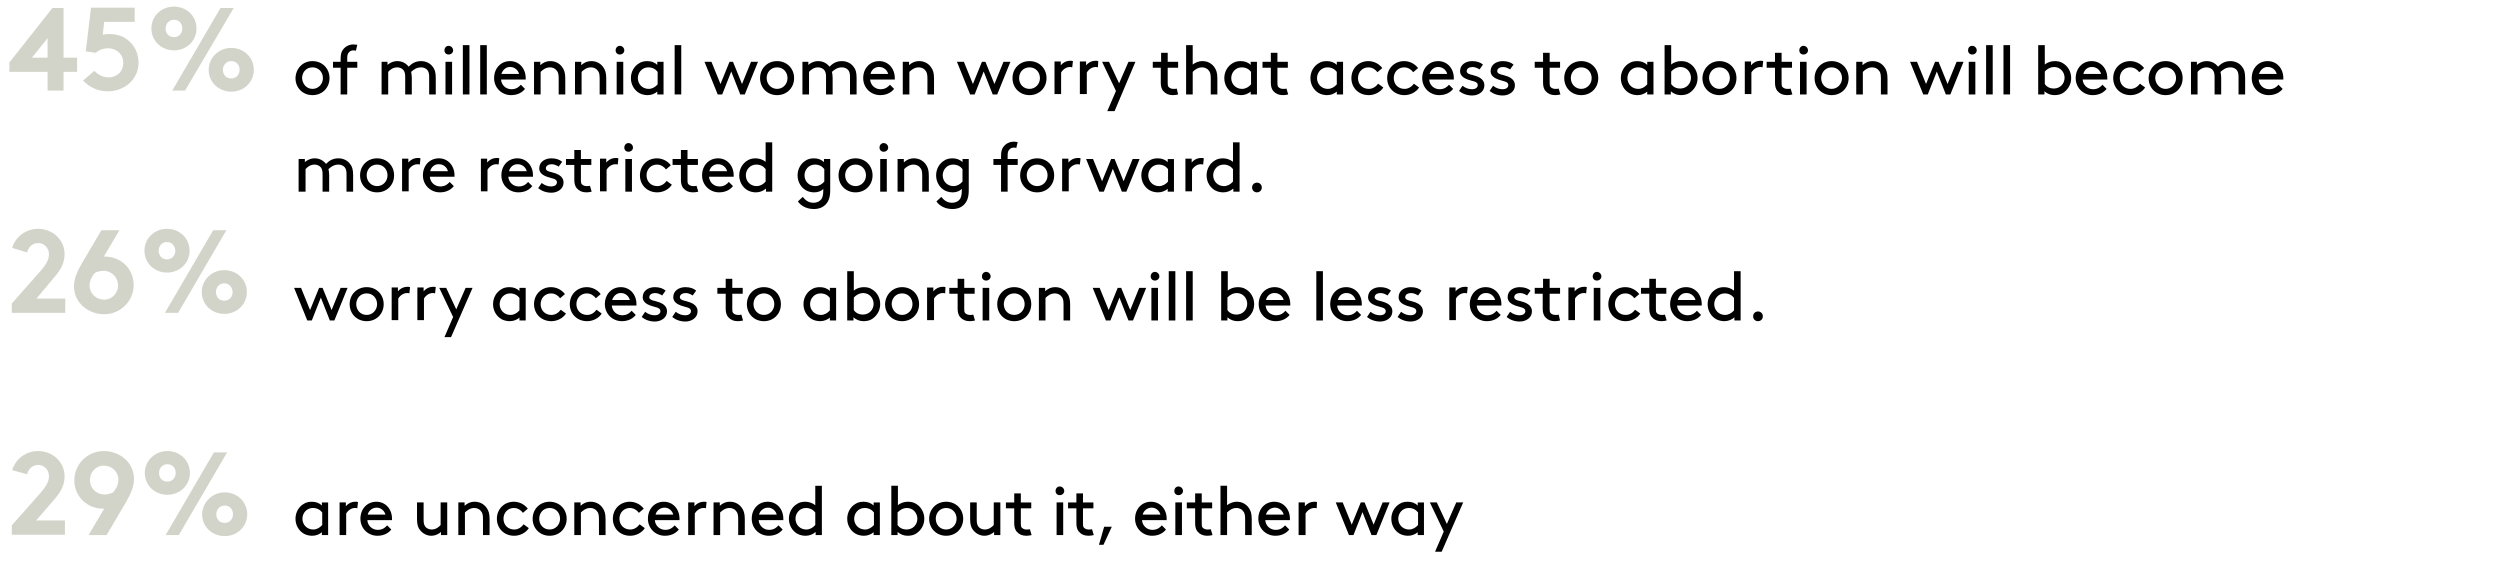 <?xml version="1.0" encoding="utf-8"?>
<!-- Generator: Adobe Illustrator 22.0.1, SVG Export Plug-In . SVG Version: 6.00 Build 0)  -->
<svg version="1.1" id="Layer_1" xmlns="http://www.w3.org/2000/svg" xmlns:xlink="http://www.w3.org/1999/xlink" x="0px" y="0px"
	 viewBox="0 0 720 169" style="enable-background:new 0 0 720 169;" xml:space="preserve">
<style type="text/css">
	.st0{fill:#D3D4C9;}
</style>
<g>
	<path d="M90,17.6c2.8,0,4.9,2.1,4.9,4.9c0,2.8-2.1,4.9-4.9,4.9s-4.9-2.1-4.9-4.9C85.2,19.7,87.2,17.6,90,17.6z M90,25.6
		c1.7,0,3-1.4,3-3.1c0-1.7-1.2-3.1-3-3.1s-3,1.4-3,3.1C87.1,24.2,88.3,25.6,90,25.6z"/>
	<path d="M102.5,14.6c-0.1,0-0.4-0.1-0.7-0.1c-0.5,0-1.1,0.2-1.4,0.7c-0.3,0.3-0.4,0.8-0.4,1.7v0.9h2.9v1.7H100v7.7h-1.9v-7.7h-2.2
		v-1.7h2.2V17c0-1.3,0.2-2,0.6-2.6c0.7-1,1.8-1.6,3.1-1.6c0.4,0,0.9,0.1,1.1,0.1L102.5,14.6z"/>
	<path d="M111.6,17.8v0.9c0.4-0.4,1.5-1.1,2.8-1.1c1.4,0,2.5,0.6,3.3,1.6c0.9-0.9,1.9-1.6,3.6-1.6c1.3,0,2.6,0.6,3.3,1.6
		c0.6,0.7,0.9,1.6,0.9,3.2v4.8h-1.9v-5.1c0-1-0.2-1.5-0.5-1.9c-0.4-0.5-1.1-0.8-1.8-0.8c-1.4,0-2.2,0.7-2.9,1.3
		c0.1,0.5,0.2,1,0.2,1.7v4.8h-1.9v-5.1c0-1-0.2-1.5-0.5-1.9c-0.4-0.5-1.1-0.8-1.8-0.8c-1.2,0-2.1,0.7-2.6,1.3v6.5h-1.9v-9.4H111.6z"
		/>
	<path d="M129.2,13.2c0.7,0,1.3,0.6,1.3,1.3s-0.6,1.2-1.3,1.2s-1.2-0.5-1.2-1.2S128.5,13.2,129.2,13.2z M128.3,17.8h1.9v9.4h-1.9
		V17.8z"/>
	<path d="M133.3,13h1.9v14.2h-1.9V13z"/>
	<path d="M138.3,13h1.9v14.2h-1.9V13z"/>
	<path d="M144.3,22.9c0.1,1.6,1.4,2.8,3,2.8c1.4,0,2.2-0.7,2.7-1.3l1.2,1.2c-0.7,0.9-2,1.8-4,1.8c-2.7,0-4.9-2.1-4.9-4.9
		c0-2.8,1.9-4.9,4.6-4.9c2.6,0,4.5,2.1,4.5,4.9c0,0.1,0,0.2,0,0.4H144.3z M144.4,21.3h5.1c-0.3-1.2-1.4-2-2.5-2
		C145.9,19.2,144.8,20,144.4,21.3z"/>
	<path d="M155.7,18.7c0.5-0.5,1.5-1.1,2.8-1.1c1.4,0,2.6,0.6,3.4,1.7c0.6,0.8,0.9,1.7,0.9,3.3v4.6h-1.9v-4.7c0-1.2-0.2-1.8-0.6-2.2
		c-0.4-0.6-1.2-0.9-1.9-0.9c-1.2,0-2.1,0.7-2.7,1.3v6.5h-1.9v-9.4h1.8V18.7z"/>
	<path d="M167.5,18.7c0.5-0.5,1.5-1.1,2.8-1.1c1.4,0,2.6,0.6,3.4,1.7c0.6,0.8,0.9,1.7,0.9,3.3v4.6h-1.9v-4.7c0-1.2-0.2-1.8-0.6-2.2
		c-0.4-0.6-1.2-0.9-1.9-0.9c-1.2,0-2.1,0.7-2.7,1.3v6.5h-1.9v-9.4h1.8V18.7z"/>
	<path d="M178.5,13.2c0.7,0,1.3,0.6,1.3,1.3s-0.6,1.2-1.3,1.2s-1.2-0.5-1.2-1.2S177.8,13.2,178.5,13.2z M177.6,17.8h1.9v9.4h-1.9
		V17.8z"/>
	<path d="M189.4,26.3c-0.8,0.7-1.8,1.1-2.9,1.1c-0.8,0-1.7-0.2-2.4-0.6c-1.4-0.8-2.4-2.4-2.4-4.3s1-3.5,2.4-4.3
		c0.6-0.4,1.4-0.6,2.3-0.6c1.1,0,2.1,0.3,2.9,1.1v-0.9h1.8v9.4h-1.8V26.3z M189.4,20.7c-0.6-0.8-1.5-1.3-2.7-1.3c-1.8,0-3,1.5-3,3.1
		c0,1.7,1.3,3.1,3.1,3.1c1,0,1.9-0.5,2.6-1.3V20.7z"/>
	<path d="M194.3,13h1.9v14.2h-1.9V13z"/>
	<path d="M211.1,17.8l2.6,6.4l2.6-6.4h2l-3.8,9.4h-1.3l-2.6-6.6l-2.6,6.6h-1.3l-3.8-9.4h2l2.6,6.4l2.6-6.4H211.1z"/>
	<path d="M223.8,17.6c2.8,0,4.9,2.1,4.9,4.9c0,2.8-2.1,4.9-4.9,4.9s-4.9-2.1-4.9-4.9C218.9,19.7,221,17.6,223.8,17.6z M223.8,25.6
		c1.7,0,3-1.4,3-3.1c0-1.7-1.2-3.1-3-3.1s-3,1.4-3,3.1C220.8,24.2,222.1,25.6,223.8,25.6z"/>
	<path d="M232.8,17.8v0.9c0.4-0.4,1.5-1.1,2.8-1.1c1.4,0,2.5,0.6,3.3,1.6c0.9-0.9,1.9-1.6,3.6-1.6c1.3,0,2.6,0.6,3.3,1.6
		c0.6,0.7,0.9,1.6,0.9,3.2v4.8h-1.9v-5.1c0-1-0.2-1.5-0.5-1.9c-0.4-0.5-1.1-0.8-1.8-0.8c-1.4,0-2.2,0.7-2.9,1.3
		c0.1,0.5,0.2,1,0.2,1.7v4.8h-1.9v-5.1c0-1-0.2-1.5-0.5-1.9c-0.4-0.5-1.1-0.8-1.8-0.8c-1.2,0-2.1,0.7-2.6,1.3v6.5h-1.9v-9.4H232.8z"
		/>
	<path d="M250.6,22.9c0.1,1.6,1.4,2.8,3,2.8c1.4,0,2.2-0.7,2.7-1.3l1.2,1.2c-0.7,0.9-2,1.8-4,1.8c-2.7,0-4.9-2.1-4.9-4.9
		c0-2.8,1.9-4.9,4.6-4.9c2.6,0,4.5,2.1,4.5,4.9c0,0.1,0,0.2,0,0.4H250.6z M250.7,21.3h5.1c-0.3-1.2-1.4-2-2.5-2
		C252.1,19.2,251,20,250.7,21.3z"/>
	<path d="M261.9,18.7c0.5-0.5,1.5-1.1,2.8-1.1c1.4,0,2.6,0.6,3.4,1.7c0.6,0.8,0.9,1.7,0.9,3.3v4.6h-1.9v-4.7c0-1.2-0.2-1.8-0.6-2.2
		c-0.4-0.6-1.2-0.9-1.9-0.9c-1.2,0-2.1,0.7-2.7,1.3v6.5h-1.9v-9.4h1.8V18.7z"/>
	<path d="M283.8,17.8l2.6,6.4l2.6-6.4h2l-3.8,9.4h-1.3l-2.6-6.6l-2.6,6.6h-1.3l-3.8-9.4h2l2.6,6.4l2.6-6.4H283.8z"/>
	<path d="M296.5,17.6c2.8,0,4.9,2.1,4.9,4.9c0,2.8-2.1,4.9-4.9,4.9s-4.9-2.1-4.9-4.9C291.6,19.7,293.7,17.6,296.5,17.6z M296.5,25.6
		c1.7,0,3-1.4,3-3.1c0-1.7-1.2-3.1-3-3.1s-3,1.4-3,3.1C293.5,24.2,294.7,25.6,296.5,25.6z"/>
	<path d="M308.8,19.4c-0.2-0.1-0.4-0.1-0.7-0.1c-1,0-2,0.7-2.5,1.6v6.2h-1.9v-9.4h1.8v1.1c0.5-0.6,1.4-1.3,2.8-1.3
		c0.2,0,0.5,0,0.7,0.1L308.8,19.4z"/>
	<path d="M316.2,19.4c-0.2-0.1-0.4-0.1-0.7-0.1c-1,0-2,0.7-2.5,1.6v6.2H311v-9.4h1.8v1.1c0.5-0.6,1.4-1.3,2.8-1.3
		c0.2,0,0.5,0,0.7,0.1L316.2,19.4z"/>
	<path d="M318.9,32l2.5-5.8l-4-8.4h2l2.9,6.2l2.7-6.2h2L321,32H318.9z"/>
	<path d="M339.3,27.2c-0.4,0.1-0.9,0.2-1.5,0.2c-1.2,0-2.1-0.4-2.7-1.1c-0.6-0.6-0.8-1.5-0.8-2.5v-4.3H332v-1.7h2.4v-2.6h1.9v2.6h3
		v1.7h-3v4.4c0,0.5,0,0.9,0.3,1.2c0.3,0.3,0.8,0.5,1.3,0.5c0.3,0,0.8,0,1-0.1L339.3,27.2z"/>
	<path d="M343.5,18.6c0.5-0.4,1.5-1,2.8-1c1.4,0,2.6,0.6,3.4,1.7c0.6,0.8,0.9,1.7,0.9,3.3v4.6h-1.9v-4.7c0-1.2-0.2-1.8-0.6-2.2
		c-0.4-0.6-1.2-0.9-1.9-0.9c-1.2,0-2.1,0.7-2.7,1.3v6.5h-1.9V13h1.9V18.6z"/>
	<path d="M360.3,26.3c-0.8,0.7-1.8,1.1-2.9,1.1c-0.8,0-1.7-0.2-2.4-0.6c-1.4-0.8-2.4-2.4-2.4-4.3s1-3.5,2.4-4.3
		c0.6-0.4,1.4-0.6,2.3-0.6c1.1,0,2.1,0.3,2.9,1.1v-0.9h1.8v9.4h-1.8V26.3z M360.3,20.7c-0.6-0.8-1.5-1.3-2.7-1.3c-1.8,0-3,1.5-3,3.1
		c0,1.7,1.3,3.1,3.1,3.1c1,0,1.9-0.5,2.6-1.3V20.7z"/>
	<path d="M371,27.2c-0.4,0.1-0.9,0.2-1.5,0.2c-1.2,0-2.1-0.4-2.7-1.1c-0.6-0.6-0.8-1.5-0.8-2.5v-4.3h-2.4v-1.7h2.4v-2.6h1.9v2.6h3
		v1.7h-3v4.4c0,0.5,0,0.9,0.3,1.2c0.3,0.3,0.8,0.5,1.3,0.5c0.3,0,0.8,0,1-0.1L371,27.2z"/>
	<path d="M385.1,26.3c-0.8,0.7-1.8,1.1-2.9,1.1c-0.8,0-1.7-0.2-2.4-0.6c-1.4-0.8-2.4-2.4-2.4-4.3s1-3.5,2.4-4.3
		c0.6-0.4,1.4-0.6,2.3-0.6c1.1,0,2.1,0.3,2.9,1.1v-0.9h1.8v9.4h-1.8V26.3z M385,20.7c-0.6-0.8-1.5-1.3-2.7-1.3c-1.8,0-3,1.5-3,3.1
		c0,1.7,1.3,3.1,3.1,3.1c1,0,1.9-0.5,2.6-1.3V20.7z"/>
	<path d="M398.4,25.2c-0.8,1.3-2.5,2.2-4.2,2.2c-2.9,0-5-2.1-5-4.9c0-2.8,2.1-4.9,4.9-4.9c1.6,0,3.1,0.8,4,2l-1.4,1.2
		c-0.5-0.7-1.4-1.4-2.6-1.4c-1.7,0-3,1.3-3,3.1c0,1.8,1.3,3.1,3.1,3.1c1.2,0,2.1-0.7,2.7-1.5L398.4,25.2z"/>
	<path d="M408.7,25.2c-0.8,1.3-2.5,2.2-4.2,2.2c-2.9,0-5-2.1-5-4.9c0-2.8,2.1-4.9,4.9-4.9c1.6,0,3.1,0.8,4,2l-1.4,1.2
		c-0.5-0.7-1.4-1.4-2.6-1.4c-1.7,0-3,1.3-3,3.1c0,1.8,1.3,3.1,3.1,3.1c1.2,0,2.1-0.7,2.7-1.5L408.7,25.2z"/>
	<path d="M411.6,22.9c0.1,1.6,1.4,2.8,3,2.8c1.4,0,2.2-0.7,2.7-1.3l1.2,1.2c-0.7,0.9-2,1.8-4,1.8c-2.7,0-4.9-2.1-4.9-4.9
		c0-2.8,1.9-4.9,4.6-4.9c2.6,0,4.5,2.1,4.5,4.9c0,0.1,0,0.2,0,0.4H411.6z M411.7,21.3h5.1c-0.3-1.2-1.4-2-2.5-2
		C413.2,19.2,412.1,20,411.7,21.3z"/>
	<path d="M421.2,24.7c0.9,0.7,1.8,1,2.8,1c0.8,0,1.6-0.4,1.6-1.2c0-1.1-1.6-1.1-2.9-1.6c-1.1-0.4-2.2-1.1-2.2-2.4
		c0-2,1.8-2.9,3.5-2.9c1.4,0,2.4,0.4,3.1,1l-1,1.4c-0.6-0.4-1.3-0.7-2-0.7c-0.9,0-1.7,0.4-1.7,1.2c0,0.6,0.7,0.9,1.7,1.1
		c1.5,0.4,3.4,1,3.4,3c0,1.8-1.7,2.9-3.5,2.9c-1.5,0-2.8-0.5-3.8-1.3L421.2,24.7z"/>
	<path d="M430,24.7c0.9,0.7,1.8,1,2.8,1c0.8,0,1.6-0.4,1.6-1.2c0-1.1-1.6-1.1-2.9-1.6c-1.1-0.4-2.2-1.1-2.2-2.4c0-2,1.8-2.9,3.5-2.9
		c1.4,0,2.4,0.4,3.1,1l-1,1.4c-0.6-0.4-1.3-0.7-2-0.7c-0.9,0-1.7,0.4-1.7,1.2c0,0.6,0.7,0.9,1.7,1.1c1.5,0.4,3.4,1,3.4,3
		c0,1.8-1.7,2.9-3.5,2.9c-1.5,0-2.8-0.5-3.8-1.3L430,24.7z"/>
	<path d="M449.4,27.2c-0.4,0.1-0.9,0.2-1.5,0.2c-1.2,0-2.1-0.4-2.7-1.1c-0.6-0.6-0.8-1.5-0.8-2.5v-4.3h-2.4v-1.7h2.4v-2.6h1.9v2.6h3
		v1.7h-3v4.4c0,0.5,0,0.9,0.3,1.2c0.3,0.3,0.8,0.5,1.3,0.5c0.3,0,0.8,0,1-0.1L449.4,27.2z"/>
	<path d="M455.4,17.6c2.8,0,4.9,2.1,4.9,4.9c0,2.8-2.1,4.9-4.9,4.9s-4.9-2.1-4.9-4.9C450.5,19.7,452.6,17.6,455.4,17.6z M455.4,25.6
		c1.7,0,3-1.4,3-3.1c0-1.7-1.2-3.1-3-3.1s-3,1.4-3,3.1C452.4,24.2,453.7,25.6,455.4,25.6z"/>
	<path d="M474.5,26.3c-0.8,0.7-1.8,1.1-2.9,1.1c-0.8,0-1.7-0.2-2.4-0.6c-1.4-0.8-2.4-2.4-2.4-4.3s1-3.5,2.4-4.3
		c0.6-0.4,1.4-0.6,2.3-0.6c1.1,0,2.1,0.3,2.9,1.1v-0.9h1.8v9.4h-1.8V26.3z M474.4,20.7c-0.6-0.8-1.5-1.3-2.7-1.3c-1.8,0-3,1.5-3,3.1
		c0,1.7,1.3,3.1,3.1,3.1c1,0,1.9-0.5,2.6-1.3V20.7z"/>
	<path d="M481.2,27.2h-1.8V13h1.9v5.6c0.8-0.7,1.9-1,2.9-1c0.9,0,1.7,0.2,2.3,0.6c1.4,0.8,2.4,2.4,2.4,4.3s-1,3.4-2.4,4.3
		c-0.6,0.4-1.5,0.6-2.4,0.6c-1.1,0-2.1-0.4-2.9-1.1V27.2z M481.3,24.2c0.6,0.9,1.6,1.3,2.6,1.3c1.8,0,3.1-1.4,3.1-3.1
		c0-1.6-1.2-3.1-3-3.1c-1.1,0-2.1,0.6-2.7,1.3V24.2z"/>
	<path d="M495.2,17.6c2.8,0,4.9,2.1,4.9,4.9c0,2.8-2.1,4.9-4.9,4.9s-4.9-2.1-4.9-4.9C490.4,19.7,492.5,17.6,495.2,17.6z M495.2,25.6
		c1.7,0,3-1.4,3-3.1c0-1.7-1.2-3.1-3-3.1s-3,1.4-3,3.1C492.3,24.2,493.5,25.6,495.2,25.6z"/>
	<path d="M507.6,19.4c-0.2-0.1-0.4-0.1-0.7-0.1c-1,0-2,0.7-2.5,1.6v6.2h-1.9v-9.4h1.8v1.1c0.5-0.6,1.4-1.3,2.8-1.3
		c0.2,0,0.5,0,0.7,0.1L507.6,19.4z"/>
	<path d="M516.2,27.2c-0.4,0.1-0.9,0.2-1.5,0.2c-1.2,0-2.1-0.4-2.7-1.1c-0.6-0.6-0.8-1.5-0.8-2.5v-4.3h-2.4v-1.7h2.4v-2.6h1.9v2.6h3
		v1.7h-3v4.4c0,0.5,0,0.9,0.3,1.2c0.3,0.3,0.8,0.5,1.3,0.5c0.3,0,0.8,0,1-0.1L516.2,27.2z"/>
	<path d="M519.4,13.2c0.7,0,1.3,0.6,1.3,1.3s-0.6,1.2-1.3,1.2c-0.7,0-1.2-0.5-1.2-1.2S518.7,13.2,519.4,13.2z M518.4,17.8h1.9v9.4
		h-1.9V17.8z"/>
	<path d="M527.5,17.6c2.8,0,4.9,2.1,4.9,4.9c0,2.8-2.1,4.9-4.9,4.9c-2.8,0-4.9-2.1-4.9-4.9C522.6,19.7,524.7,17.6,527.5,17.6z
		 M527.5,25.6c1.7,0,3-1.4,3-3.1c0-1.7-1.2-3.1-3-3.1c-1.7,0-3,1.4-3,3.1C524.5,24.2,525.7,25.6,527.5,25.6z"/>
	<path d="M536.5,18.7c0.5-0.5,1.5-1.1,2.8-1.1c1.4,0,2.6,0.6,3.4,1.7c0.6,0.8,0.9,1.7,0.9,3.3v4.6h-1.9v-4.7c0-1.2-0.2-1.8-0.6-2.2
		c-0.4-0.6-1.2-0.9-1.9-0.9c-1.2,0-2.1,0.7-2.7,1.3v6.5h-1.9v-9.4h1.8V18.7z"/>
	<path d="M558.3,17.8l2.6,6.4l2.6-6.4h2l-3.8,9.4h-1.3l-2.6-6.6l-2.6,6.6h-1.3l-3.8-9.4h2l2.6,6.4l2.6-6.4H558.3z"/>
	<path d="M568,13.2c0.7,0,1.3,0.6,1.3,1.3s-0.6,1.2-1.3,1.2s-1.2-0.5-1.2-1.2S567.2,13.2,568,13.2z M567,17.8h1.9v9.4H567V17.8z"/>
	<path d="M572,13h1.9v14.2H572V13z"/>
	<path d="M577,13h1.9v14.2H577V13z"/>
	<path d="M588.9,27.2H587V13h1.9v5.6c0.8-0.7,1.9-1,2.9-1c0.9,0,1.7,0.2,2.3,0.6c1.4,0.8,2.4,2.4,2.4,4.3s-1,3.4-2.4,4.3
		c-0.6,0.4-1.5,0.6-2.4,0.6c-1.1,0-2.1-0.4-2.9-1.1V27.2z M588.9,24.2c0.6,0.9,1.6,1.3,2.6,1.3c1.8,0,3.1-1.4,3.1-3.1
		c0-1.6-1.2-3.1-3-3.1c-1.1,0-2.1,0.6-2.7,1.3V24.2z"/>
	<path d="M599.8,22.9c0.1,1.6,1.4,2.8,3,2.8c1.4,0,2.2-0.7,2.7-1.3l1.2,1.2c-0.7,0.9-2,1.8-4,1.8c-2.7,0-4.9-2.1-4.9-4.9
		c0-2.8,1.9-4.9,4.6-4.9c2.6,0,4.5,2.1,4.5,4.9c0,0.1,0,0.2,0,0.4H599.8z M600,21.3h5.1c-0.3-1.2-1.4-2-2.5-2
		C601.4,19.2,600.3,20,600,21.3z"/>
	<path d="M617.8,25.2c-0.8,1.3-2.5,2.2-4.2,2.2c-2.9,0-5-2.1-5-4.9c0-2.8,2.1-4.9,4.9-4.9c1.6,0,3.1,0.8,4,2l-1.4,1.2
		c-0.5-0.7-1.4-1.4-2.6-1.4c-1.7,0-3,1.3-3,3.1c0,1.8,1.3,3.1,3.1,3.1c1.2,0,2.1-0.7,2.7-1.5L617.8,25.2z"/>
	<path d="M623.7,17.6c2.8,0,4.9,2.1,4.9,4.9c0,2.8-2.1,4.9-4.9,4.9c-2.8,0-4.9-2.1-4.9-4.9C618.9,19.7,620.9,17.6,623.7,17.6z
		 M623.7,25.6c1.7,0,3-1.4,3-3.1c0-1.7-1.2-3.1-3-3.1c-1.7,0-3,1.4-3,3.1C620.8,24.2,622,25.6,623.7,25.6z"/>
	<path d="M632.7,17.8v0.9c0.4-0.4,1.5-1.1,2.8-1.1c1.4,0,2.5,0.6,3.3,1.6c0.9-0.9,1.9-1.6,3.6-1.6c1.3,0,2.6,0.6,3.3,1.6
		c0.6,0.7,0.9,1.6,0.9,3.2v4.8h-1.9v-5.1c0-1-0.2-1.5-0.5-1.9c-0.4-0.5-1.1-0.8-1.8-0.8c-1.4,0-2.2,0.7-2.9,1.3
		c0.1,0.5,0.2,1,0.2,1.7v4.8h-1.9v-5.1c0-1-0.2-1.5-0.5-1.9c-0.4-0.5-1.1-0.8-1.8-0.8c-1.2,0-2.1,0.7-2.6,1.3v6.5h-1.9v-9.4H632.7z"
		/>
	<path d="M650.5,22.9c0.1,1.6,1.4,2.8,3,2.8c1.4,0,2.2-0.7,2.7-1.3l1.2,1.2c-0.7,0.9-2,1.8-4,1.8c-2.7,0-4.9-2.1-4.9-4.9
		c0-2.8,1.9-4.9,4.6-4.9c2.6,0,4.5,2.1,4.5,4.9c0,0.1,0,0.2,0,0.4H650.5z M650.6,21.3h5.1c-0.3-1.2-1.4-2-2.5-2
		C652.1,19.2,651,20,650.6,21.3z"/>
	<path d="M87.8,45.8v0.9c0.4-0.4,1.5-1.1,2.8-1.1c1.4,0,2.5,0.6,3.3,1.6c0.9-0.9,1.9-1.6,3.6-1.6c1.3,0,2.6,0.6,3.3,1.6
		c0.6,0.7,0.9,1.6,0.9,3.2v4.8h-1.9v-5.1c0-1-0.2-1.5-0.5-1.9c-0.4-0.5-1.1-0.8-1.8-0.8c-1.4,0-2.2,0.7-2.9,1.3
		c0.1,0.5,0.2,1,0.2,1.7v4.8h-1.9v-5.1c0-1-0.2-1.5-0.5-1.9c-0.4-0.5-1.1-0.8-1.8-0.8c-1.2,0-2.1,0.7-2.6,1.3v6.5H86v-9.4H87.8z"/>
	<path d="M108.6,45.6c2.8,0,4.9,2.1,4.9,4.9c0,2.8-2.1,4.9-4.9,4.9s-4.9-2.1-4.9-4.9C103.7,47.7,105.8,45.6,108.6,45.6z M108.6,53.6
		c1.7,0,3-1.4,3-3.1c0-1.7-1.2-3.1-3-3.1s-3,1.4-3,3.1C105.6,52.2,106.9,53.6,108.6,53.6z"/>
	<path d="M120.9,47.4c-0.2-0.1-0.4-0.1-0.7-0.1c-1,0-2,0.7-2.5,1.6v6.2h-1.9v-9.4h1.8v1.1c0.5-0.6,1.4-1.3,2.8-1.3
		c0.2,0,0.5,0,0.7,0.1L120.9,47.4z"/>
	<path d="M123.8,50.9c0.1,1.6,1.4,2.8,3,2.8c1.4,0,2.2-0.7,2.7-1.3l1.2,1.2c-0.7,0.9-2,1.8-4,1.8c-2.7,0-4.9-2.1-4.9-4.9
		c0-2.8,1.9-4.9,4.6-4.9c2.6,0,4.5,2.1,4.5,4.9c0,0.1,0,0.2,0,0.4H123.8z M123.9,49.3h5.1c-0.3-1.2-1.4-2-2.5-2
		C125.3,47.2,124.2,48,123.9,49.3z"/>
	<path d="M143.6,47.4c-0.2-0.1-0.4-0.1-0.7-0.1c-1,0-2,0.7-2.5,1.6v6.2h-1.9v-9.4h1.8v1.1c0.5-0.6,1.4-1.3,2.8-1.3
		c0.2,0,0.5,0,0.7,0.1L143.6,47.4z"/>
	<path d="M146.4,50.9c0.1,1.6,1.4,2.8,3,2.8c1.4,0,2.2-0.7,2.7-1.3l1.2,1.2c-0.7,0.9-2,1.8-4,1.8c-2.7,0-4.9-2.1-4.9-4.9
		c0-2.8,1.9-4.9,4.6-4.9c2.6,0,4.5,2.1,4.5,4.9c0,0.1,0,0.2,0,0.4H146.4z M146.6,49.3h5.1c-0.3-1.2-1.4-2-2.5-2
		C148,47.2,146.9,48,146.6,49.3z"/>
	<path d="M156,52.7c0.9,0.7,1.8,1,2.8,1c0.8,0,1.6-0.4,1.6-1.2c0-1.1-1.6-1.1-2.9-1.6c-1.1-0.4-2.2-1.1-2.2-2.4c0-2,1.8-2.9,3.5-2.9
		c1.4,0,2.4,0.4,3.1,1l-1,1.4c-0.6-0.4-1.3-0.7-2-0.7c-0.9,0-1.7,0.4-1.7,1.2c0,0.6,0.7,0.9,1.7,1.1c1.5,0.4,3.4,1,3.4,3
		c0,1.8-1.7,2.9-3.5,2.9c-1.5,0-2.8-0.5-3.8-1.3L156,52.7z"/>
	<path d="M170.4,55.2c-0.4,0.1-0.9,0.2-1.5,0.2c-1.2,0-2.1-0.4-2.7-1.1c-0.6-0.6-0.8-1.5-0.8-2.5v-4.3h-2.4v-1.7h2.4v-2.6h1.9v2.6h3
		v1.7h-3v4.4c0,0.5,0,0.9,0.3,1.2c0.3,0.3,0.8,0.5,1.3,0.5c0.3,0,0.8,0,1-0.1L170.4,55.2z"/>
	<path d="M177.9,47.4c-0.2-0.1-0.4-0.1-0.7-0.1c-1,0-2,0.7-2.5,1.6v6.2h-1.9v-9.4h1.8v1.1c0.5-0.6,1.4-1.3,2.8-1.3
		c0.2,0,0.5,0,0.7,0.1L177.9,47.4z"/>
	<path d="M181,41.2c0.7,0,1.3,0.6,1.3,1.3s-0.6,1.2-1.3,1.2s-1.2-0.5-1.2-1.2S180.3,41.2,181,41.2z M180.1,45.8h1.9v9.4h-1.9V45.8z"
		/>
	<path d="M193.5,53.2c-0.8,1.3-2.5,2.2-4.2,2.2c-2.9,0-5-2.1-5-4.9c0-2.8,2.1-4.9,4.9-4.9c1.6,0,3.1,0.8,4,2l-1.4,1.2
		c-0.5-0.7-1.4-1.4-2.6-1.4c-1.7,0-3,1.3-3,3.1c0,1.8,1.3,3.1,3.1,3.1c1.2,0,2.1-0.7,2.7-1.5L193.5,53.2z"/>
	<path d="M201.1,55.2c-0.4,0.1-0.9,0.2-1.5,0.2c-1.2,0-2.1-0.4-2.7-1.1c-0.6-0.6-0.8-1.5-0.8-2.5v-4.3h-2.4v-1.7h2.4v-2.6h1.9v2.6h3
		v1.7h-3v4.4c0,0.5,0,0.9,0.3,1.2c0.3,0.3,0.8,0.5,1.3,0.5c0.3,0,0.8,0,1-0.1L201.1,55.2z"/>
	<path d="M204.2,50.9c0.1,1.6,1.4,2.8,3,2.8c1.4,0,2.2-0.7,2.7-1.3l1.2,1.2c-0.7,0.9-2,1.8-4,1.8c-2.7,0-4.9-2.1-4.9-4.9
		c0-2.8,1.9-4.9,4.6-4.9c2.6,0,4.5,2.1,4.5,4.9c0,0.1,0,0.2,0,0.4H204.2z M204.3,49.3h5.1c-0.3-1.2-1.4-2-2.5-2
		C205.7,47.2,204.6,48,204.3,49.3z"/>
	<path d="M220.6,54.3c-0.8,0.7-1.8,1.1-2.9,1.1c-0.8,0-1.7-0.2-2.4-0.6c-1.4-0.8-2.4-2.4-2.4-4.3s1-3.5,2.4-4.3
		c0.6-0.4,1.4-0.6,2.3-0.6c1,0,2,0.3,2.9,1V41h1.9v14.2h-1.8V54.3z M220.5,48.7c-0.6-0.8-1.5-1.3-2.7-1.3c-1.8,0-3,1.5-3,3.1
		c0,1.7,1.3,3.1,3.1,3.1c1,0,1.9-0.5,2.6-1.3V48.7z"/>
	<path d="M234.5,55.4c-0.8,0-1.7-0.2-2.4-0.6c-1.4-0.8-2.4-2.4-2.4-4.3s1-3.5,2.4-4.3c0.6-0.4,1.4-0.6,2.3-0.6
		c1.1,0,2.1,0.3,2.9,1.1v-0.9h1.8v9c0,1.4-0.2,2.3-0.6,3.1c-0.8,1.5-2.2,2.3-4.1,2.3c-2.4,0-4-1.2-4.6-2.2l1.4-1.3
		c0.7,0.9,1.6,1.7,3.1,1.7c1,0,1.8-0.4,2.3-1.1c0.3-0.5,0.5-1.2,0.5-2.4v-0.5C236.6,55,235.6,55.4,234.5,55.4z M237.4,48.7
		c-0.6-0.8-1.5-1.3-2.7-1.3c-1.8,0-3,1.5-3,3.1c0,1.7,1.3,3.1,3.1,3.1c1,0,1.9-0.5,2.6-1.3V48.7z"/>
	<path d="M246.4,45.6c2.8,0,4.9,2.1,4.9,4.9c0,2.8-2.1,4.9-4.9,4.9s-4.9-2.1-4.9-4.9C241.5,47.7,243.6,45.6,246.4,45.6z M246.4,53.6
		c1.7,0,3-1.4,3-3.1c0-1.7-1.2-3.1-3-3.1s-3,1.4-3,3.1C243.4,52.2,244.7,53.6,246.4,53.6z"/>
	<path d="M254.5,41.2c0.7,0,1.3,0.6,1.3,1.3s-0.6,1.2-1.3,1.2s-1.2-0.5-1.2-1.2S253.8,41.2,254.5,41.2z M253.5,45.8h1.9v9.4h-1.9
		V45.8z"/>
	<path d="M260.4,46.7c0.5-0.5,1.5-1.1,2.8-1.1c1.4,0,2.6,0.6,3.4,1.7c0.6,0.8,0.9,1.7,0.9,3.3v4.6h-1.9v-4.7c0-1.2-0.2-1.8-0.6-2.2
		c-0.4-0.6-1.2-0.9-1.9-0.9c-1.2,0-2.1,0.7-2.7,1.3v6.5h-1.9v-9.4h1.8V46.7z"/>
	<path d="M274.4,55.4c-0.8,0-1.7-0.2-2.4-0.6c-1.4-0.8-2.4-2.4-2.4-4.3s1-3.5,2.4-4.3c0.6-0.4,1.4-0.6,2.3-0.6
		c1.1,0,2.1,0.3,2.9,1.1v-0.9h1.8v9c0,1.4-0.2,2.3-0.6,3.1c-0.8,1.5-2.2,2.3-4.1,2.3c-2.4,0-4-1.2-4.6-2.2l1.4-1.3
		c0.7,0.9,1.6,1.7,3.1,1.7c1,0,1.8-0.4,2.3-1.1c0.3-0.5,0.5-1.2,0.5-2.4v-0.5C276.4,55,275.5,55.4,274.4,55.4z M277.2,48.7
		c-0.6-0.8-1.5-1.3-2.7-1.3c-1.8,0-3,1.5-3,3.1c0,1.7,1.3,3.1,3.1,3.1c1,0,1.9-0.5,2.6-1.3V48.7z"/>
	<path d="M292.7,42.6c-0.1,0-0.4-0.1-0.7-0.1c-0.5,0-1.1,0.2-1.4,0.7c-0.3,0.3-0.4,0.8-0.4,1.7v0.9h2.9v1.7h-2.9v7.7h-1.9v-7.7h-2.2
		v-1.7h2.2V45c0-1.3,0.2-2,0.6-2.6c0.7-1,1.8-1.6,3.1-1.6c0.4,0,0.9,0.1,1.1,0.1L292.7,42.6z"/>
	<path d="M298.7,45.6c2.8,0,4.9,2.1,4.9,4.9c0,2.8-2.1,4.9-4.9,4.9s-4.9-2.1-4.9-4.9C293.8,47.7,295.9,45.6,298.7,45.6z M298.7,53.6
		c1.7,0,3-1.4,3-3.1c0-1.7-1.2-3.1-3-3.1s-3,1.4-3,3.1C295.7,52.2,297,53.6,298.7,53.6z"/>
	<path d="M311,47.4c-0.2-0.1-0.4-0.1-0.7-0.1c-1,0-2,0.7-2.5,1.6v6.2h-1.9v-9.4h1.8v1.1c0.5-0.6,1.4-1.3,2.8-1.3
		c0.2,0,0.5,0,0.7,0.1L311,47.4z"/>
	<path d="M321,45.8l2.6,6.4l2.6-6.4h2l-3.8,9.4h-1.3l-2.6-6.6l-2.6,6.6h-1.3l-3.8-9.4h2l2.6,6.4l2.6-6.4H321z"/>
	<path d="M336.4,54.3c-0.8,0.7-1.8,1.1-2.9,1.1c-0.8,0-1.7-0.2-2.4-0.6c-1.4-0.8-2.4-2.4-2.4-4.3s1-3.5,2.4-4.3
		c0.6-0.4,1.4-0.6,2.3-0.6c1.1,0,2.1,0.3,2.9,1.1v-0.9h1.8v9.4h-1.8V54.3z M336.4,48.7c-0.6-0.8-1.5-1.3-2.7-1.3c-1.8,0-3,1.5-3,3.1
		c0,1.7,1.3,3.1,3.1,3.1c1,0,1.9-0.5,2.6-1.3V48.7z"/>
	<path d="M346.5,47.4c-0.2-0.1-0.4-0.1-0.7-0.1c-1,0-2,0.7-2.5,1.6v6.2h-1.9v-9.4h1.8v1.1c0.5-0.6,1.4-1.3,2.8-1.3
		c0.2,0,0.5,0,0.7,0.1L346.5,47.4z"/>
	<path d="M355.2,54.3c-0.8,0.7-1.8,1.1-2.9,1.1c-0.8,0-1.7-0.2-2.4-0.6c-1.4-0.8-2.4-2.4-2.4-4.3s1-3.5,2.4-4.3
		c0.6-0.4,1.4-0.6,2.3-0.6c1,0,2,0.3,2.9,1V41h1.9v14.2h-1.8V54.3z M355.1,48.7c-0.6-0.8-1.5-1.3-2.7-1.3c-1.8,0-3,1.5-3,3.1
		c0,1.7,1.3,3.1,3.1,3.1c1,0,1.9-0.5,2.6-1.3V48.7z"/>
	<path d="M362,52.6c0.8,0,1.4,0.6,1.4,1.4s-0.6,1.4-1.4,1.4s-1.4-0.6-1.4-1.4S361.2,52.6,362,52.6z"/>
</g>
<g>
	<path d="M92.9,82.9l2.6,6.4l2.6-6.4h2l-3.8,9.4h-1.3l-2.6-6.6l-2.6,6.6h-1.3l-3.8-9.4h2l2.6,6.4l2.6-6.4H92.9z"/>
	<path d="M105.6,82.7c2.8,0,4.9,2.1,4.9,4.9c0,2.8-2.1,4.9-4.9,4.9c-2.8,0-4.9-2.1-4.9-4.9C100.7,84.8,102.8,82.7,105.6,82.7z
		 M105.6,90.7c1.7,0,3-1.4,3-3.1c0-1.7-1.2-3.1-3-3.1s-3,1.4-3,3.1C102.6,89.3,103.8,90.7,105.6,90.7z"/>
	<path d="M117.9,84.5c-0.2-0.1-0.4-0.1-0.7-0.1c-1,0-2,0.7-2.5,1.6v6.2h-1.9v-9.4h1.8v1.1c0.5-0.6,1.4-1.3,2.8-1.3
		c0.2,0,0.5,0,0.7,0.1L117.9,84.5z"/>
	<path d="M125.3,84.5c-0.2-0.1-0.4-0.1-0.7-0.1c-1,0-2,0.7-2.5,1.6v6.2h-1.9v-9.4h1.8v1.1c0.5-0.6,1.4-1.3,2.8-1.3
		c0.2,0,0.5,0,0.7,0.1L125.3,84.5z"/>
	<path d="M128,97.1l2.5-5.8l-4-8.4h2l2.9,6.2l2.7-6.2h2l-6.2,14.2H128z"/>
	<path d="M149.7,91.4c-0.8,0.7-1.8,1.1-2.9,1.1c-0.8,0-1.7-0.2-2.4-0.6c-1.4-0.8-2.4-2.4-2.4-4.3s1-3.5,2.4-4.3
		c0.6-0.4,1.4-0.6,2.3-0.6c1.1,0,2.1,0.3,2.9,1.1v-0.9h1.8v9.4h-1.8V91.4z M149.6,85.8c-0.6-0.8-1.5-1.3-2.7-1.3c-1.8,0-3,1.5-3,3.1
		c0,1.7,1.3,3.1,3.1,3.1c1,0,1.9-0.5,2.6-1.3V85.8z"/>
	<path d="M163,90.3c-0.8,1.3-2.5,2.2-4.2,2.2c-2.9,0-5-2.1-5-4.9c0-2.8,2.1-4.9,4.9-4.9c1.6,0,3.1,0.8,4,2l-1.4,1.2
		c-0.5-0.7-1.4-1.4-2.6-1.4c-1.7,0-3,1.3-3,3.1c0,1.8,1.3,3.1,3.1,3.1c1.2,0,2.1-0.7,2.7-1.5L163,90.3z"/>
	<path d="M173.3,90.3c-0.8,1.3-2.5,2.2-4.2,2.2c-2.9,0-5-2.1-5-4.9c0-2.8,2.1-4.9,4.9-4.9c1.6,0,3.1,0.8,4,2l-1.4,1.2
		c-0.5-0.7-1.4-1.4-2.6-1.4c-1.7,0-3,1.3-3,3.1c0,1.8,1.3,3.1,3.1,3.1c1.2,0,2.1-0.7,2.7-1.5L173.3,90.3z"/>
	<path d="M176.2,88c0.1,1.6,1.4,2.8,3,2.8c1.4,0,2.2-0.7,2.7-1.3l1.2,1.2c-0.7,0.9-2,1.8-4,1.8c-2.7,0-4.9-2.1-4.9-4.9
		c0-2.8,1.9-4.9,4.6-4.9c2.6,0,4.5,2.1,4.5,4.9c0,0.1,0,0.2,0,0.4H176.2z M176.3,86.4h5.1c-0.3-1.2-1.4-2-2.5-2
		C177.8,84.3,176.7,85.1,176.3,86.4z"/>
	<path d="M185.8,89.8c0.9,0.7,1.8,1,2.8,1c0.8,0,1.6-0.4,1.6-1.2c0-1.1-1.6-1.1-2.9-1.6c-1.1-0.4-2.2-1.1-2.2-2.4
		c0-2,1.8-2.9,3.5-2.9c1.4,0,2.4,0.4,3.1,1l-1,1.4c-0.6-0.4-1.3-0.7-2-0.7c-0.9,0-1.7,0.4-1.7,1.2c0,0.6,0.7,0.9,1.7,1.1
		c1.5,0.4,3.4,1,3.4,3c0,1.8-1.7,2.9-3.5,2.9c-1.5,0-2.8-0.5-3.8-1.3L185.8,89.8z"/>
	<path d="M194.6,89.8c0.9,0.7,1.8,1,2.8,1c0.8,0,1.6-0.4,1.6-1.2c0-1.1-1.6-1.1-2.9-1.6c-1.1-0.4-2.2-1.1-2.2-2.4
		c0-2,1.8-2.9,3.5-2.9c1.4,0,2.4,0.4,3.1,1l-1,1.4c-0.6-0.4-1.3-0.7-2-0.7c-0.9,0-1.7,0.4-1.7,1.2c0,0.6,0.7,0.9,1.7,1.1
		c1.5,0.4,3.4,1,3.4,3c0,1.8-1.7,2.9-3.5,2.9c-1.5,0-2.8-0.5-3.8-1.3L194.6,89.8z"/>
	<path d="M214,92.3c-0.4,0.1-0.9,0.2-1.5,0.2c-1.2,0-2.1-0.4-2.7-1.1c-0.6-0.6-0.8-1.5-0.8-2.5v-4.3h-2.4v-1.7h2.4v-2.6h1.9v2.6h3
		v1.7h-3V89c0,0.5,0,0.9,0.3,1.2c0.3,0.3,0.8,0.5,1.3,0.5c0.3,0,0.8,0,1-0.1L214,92.3z"/>
	<path d="M220,82.7c2.8,0,4.9,2.1,4.9,4.9c0,2.8-2.1,4.9-4.9,4.9c-2.8,0-4.9-2.1-4.9-4.9C215.1,84.8,217.2,82.7,220,82.7z M220,90.7
		c1.7,0,3-1.4,3-3.1c0-1.7-1.2-3.1-3-3.1s-3,1.4-3,3.1C217,89.3,218.3,90.7,220,90.7z"/>
	<path d="M239.1,91.4c-0.8,0.7-1.8,1.1-2.9,1.1c-0.8,0-1.7-0.2-2.4-0.6c-1.4-0.8-2.4-2.4-2.4-4.3s1-3.5,2.4-4.3
		c0.6-0.4,1.4-0.6,2.3-0.6c1.1,0,2.1,0.3,2.9,1.1v-0.9h1.8v9.4h-1.8V91.4z M239,85.8c-0.6-0.8-1.5-1.3-2.7-1.3c-1.8,0-3,1.5-3,3.1
		c0,1.7,1.3,3.1,3.1,3.1c1,0,1.9-0.5,2.6-1.3V85.8z"/>
	<path d="M245.8,92.3H244V78.1h1.9v5.6c0.8-0.7,1.9-1,2.9-1c0.9,0,1.7,0.2,2.3,0.6c1.4,0.8,2.4,2.4,2.4,4.3s-1,3.4-2.4,4.3
		c-0.6,0.4-1.5,0.6-2.4,0.6c-1.1,0-2.1-0.4-2.9-1.1V92.3z M245.9,89.3c0.6,0.9,1.6,1.3,2.6,1.3c1.8,0,3.1-1.4,3.1-3.1
		c0-1.6-1.2-3.1-3-3.1c-1.1,0-2.1,0.6-2.7,1.3V89.3z"/>
	<path d="M259.8,82.7c2.8,0,4.9,2.1,4.9,4.9c0,2.8-2.1,4.9-4.9,4.9c-2.8,0-4.9-2.1-4.9-4.9C255,84.8,257.1,82.7,259.8,82.7z
		 M259.8,90.7c1.7,0,3-1.4,3-3.1c0-1.7-1.2-3.1-3-3.1s-3,1.4-3,3.1C256.9,89.3,258.1,90.7,259.8,90.7z"/>
	<path d="M272.2,84.5c-0.2-0.1-0.4-0.1-0.7-0.1c-1,0-2,0.7-2.5,1.6v6.2H267v-9.4h1.8v1.1c0.5-0.6,1.4-1.3,2.8-1.3
		c0.2,0,0.5,0,0.7,0.1L272.2,84.5z"/>
	<path d="M280.8,92.3c-0.4,0.1-0.9,0.2-1.5,0.2c-1.2,0-2.1-0.4-2.7-1.1c-0.6-0.6-0.8-1.5-0.8-2.5v-4.3h-2.4v-1.7h2.4v-2.6h1.9v2.6h3
		v1.7h-3V89c0,0.5,0,0.9,0.3,1.2c0.3,0.3,0.8,0.5,1.3,0.5c0.3,0,0.8,0,1-0.1L280.8,92.3z"/>
	<path d="M284,78.3c0.7,0,1.3,0.6,1.3,1.3s-0.6,1.2-1.3,1.2s-1.2-0.5-1.2-1.2S283.3,78.3,284,78.3z M283,82.9h1.9v9.4H283V82.9z"/>
	<path d="M292.1,82.7c2.8,0,4.9,2.1,4.9,4.9c0,2.8-2.1,4.9-4.9,4.9c-2.8,0-4.9-2.1-4.9-4.9C287.2,84.8,289.3,82.7,292.1,82.7z
		 M292.1,90.7c1.7,0,3-1.4,3-3.1c0-1.7-1.2-3.1-3-3.1s-3,1.4-3,3.1C289.1,89.3,290.3,90.7,292.1,90.7z"/>
	<path d="M301.1,83.8c0.5-0.5,1.5-1.1,2.8-1.1c1.4,0,2.6,0.6,3.4,1.7c0.6,0.8,0.9,1.7,0.9,3.3v4.6h-1.9v-4.7c0-1.2-0.2-1.8-0.6-2.2
		c-0.4-0.6-1.2-0.9-1.9-0.9c-1.2,0-2.1,0.7-2.7,1.3v6.5h-1.9v-9.4h1.8V83.8z"/>
	<path d="M322.9,82.9l2.6,6.4l2.6-6.4h2l-3.8,9.4h-1.3l-2.6-6.6l-2.6,6.6h-1.3l-3.8-9.4h2l2.6,6.4l2.6-6.4H322.9z"/>
	<path d="M332.6,78.3c0.7,0,1.3,0.6,1.3,1.3s-0.6,1.2-1.3,1.2s-1.2-0.5-1.2-1.2S331.9,78.3,332.6,78.3z M331.6,82.9h1.9v9.4h-1.9
		V82.9z"/>
	<path d="M336.6,78.1h1.9v14.2h-1.9V78.1z"/>
	<path d="M341.6,78.1h1.9v14.2h-1.9V78.1z"/>
	<path d="M353.5,92.3h-1.8V78.1h1.9v5.6c0.8-0.7,1.9-1,2.9-1c0.9,0,1.7,0.2,2.3,0.6c1.4,0.8,2.4,2.4,2.4,4.3s-1,3.4-2.4,4.3
		c-0.6,0.4-1.5,0.6-2.4,0.6c-1.1,0-2.1-0.4-2.9-1.1V92.3z M353.5,89.3c0.6,0.9,1.6,1.3,2.6,1.3c1.8,0,3.1-1.4,3.1-3.1
		c0-1.6-1.2-3.1-3-3.1c-1.1,0-2.1,0.6-2.7,1.3V89.3z"/>
	<path d="M364.5,88c0.1,1.6,1.4,2.8,3,2.8c1.4,0,2.2-0.7,2.7-1.3l1.2,1.2c-0.7,0.9-2,1.8-4,1.8c-2.7,0-4.9-2.1-4.9-4.9
		c0-2.8,1.9-4.9,4.6-4.9c2.6,0,4.5,2.1,4.5,4.9c0,0.1,0,0.2,0,0.4H364.5z M364.6,86.4h5.1c-0.3-1.2-1.4-2-2.5-2
		C366,84.3,364.9,85.1,364.6,86.4z"/>
	<path d="M379.1,78.1h1.9v14.2h-1.9V78.1z"/>
	<path d="M385.1,88c0.1,1.6,1.4,2.8,3,2.8c1.4,0,2.2-0.7,2.7-1.3l1.2,1.2c-0.7,0.9-2,1.8-4,1.8c-2.7,0-4.9-2.1-4.9-4.9
		c0-2.8,1.9-4.9,4.6-4.9c2.6,0,4.5,2.1,4.5,4.9c0,0.1,0,0.2,0,0.4H385.1z M385.3,86.4h5.1c-0.3-1.2-1.4-2-2.5-2
		C386.7,84.3,385.6,85.1,385.3,86.4z"/>
	<path d="M394.7,89.8c0.9,0.7,1.8,1,2.8,1c0.8,0,1.6-0.4,1.6-1.2c0-1.1-1.6-1.1-2.9-1.6c-1.1-0.4-2.2-1.1-2.2-2.4
		c0-2,1.8-2.9,3.5-2.9c1.4,0,2.4,0.4,3.1,1l-1,1.4c-0.6-0.4-1.3-0.7-2-0.7c-0.9,0-1.7,0.4-1.7,1.2c0,0.6,0.7,0.9,1.7,1.1
		c1.5,0.4,3.4,1,3.4,3c0,1.8-1.7,2.9-3.5,2.9c-1.5,0-2.8-0.5-3.8-1.3L394.7,89.8z"/>
	<path d="M403.5,89.8c0.9,0.7,1.8,1,2.8,1c0.8,0,1.6-0.4,1.6-1.2c0-1.1-1.6-1.1-2.9-1.6c-1.1-0.4-2.2-1.1-2.2-2.4
		c0-2,1.8-2.9,3.5-2.9c1.4,0,2.4,0.4,3.1,1l-1,1.4c-0.6-0.4-1.3-0.7-2-0.7c-0.9,0-1.7,0.4-1.7,1.2c0,0.6,0.7,0.9,1.7,1.1
		c1.5,0.4,3.4,1,3.4,3c0,1.8-1.7,2.9-3.5,2.9c-1.5,0-2.8-0.5-3.8-1.3L403.5,89.8z"/>
	<path d="M422.5,84.5c-0.2-0.1-0.4-0.1-0.7-0.1c-1,0-2,0.7-2.5,1.6v6.2h-1.9v-9.4h1.8v1.1c0.5-0.6,1.4-1.3,2.8-1.3
		c0.2,0,0.5,0,0.7,0.1L422.5,84.5z"/>
	<path d="M425.3,88c0.1,1.6,1.4,2.8,3,2.8c1.4,0,2.2-0.7,2.7-1.3l1.2,1.2c-0.7,0.9-2,1.8-4,1.8c-2.7,0-4.9-2.1-4.9-4.9
		c0-2.8,1.9-4.9,4.6-4.9c2.6,0,4.5,2.1,4.5,4.9c0,0.1,0,0.2,0,0.4H425.3z M425.5,86.4h5.1c-0.3-1.2-1.4-2-2.5-2
		C426.9,84.3,425.8,85.1,425.5,86.4z"/>
	<path d="M434.9,89.8c0.9,0.7,1.8,1,2.8,1c0.8,0,1.6-0.4,1.6-1.2c0-1.1-1.6-1.1-2.9-1.6c-1.1-0.4-2.2-1.1-2.2-2.4
		c0-2,1.8-2.9,3.5-2.9c1.4,0,2.4,0.4,3.1,1l-1,1.4c-0.6-0.4-1.3-0.7-2-0.7c-0.9,0-1.7,0.4-1.7,1.2c0,0.6,0.7,0.9,1.7,1.1
		c1.5,0.4,3.4,1,3.4,3c0,1.8-1.7,2.9-3.5,2.9c-1.5,0-2.8-0.5-3.8-1.3L434.9,89.8z"/>
	<path d="M449.3,92.3c-0.4,0.1-0.9,0.2-1.5,0.2c-1.2,0-2.1-0.4-2.7-1.1c-0.6-0.6-0.8-1.5-0.8-2.5v-4.3H442v-1.7h2.4v-2.6h1.9v2.6h3
		v1.7h-3V89c0,0.5,0,0.9,0.3,1.2c0.3,0.3,0.8,0.5,1.3,0.5c0.3,0,0.8,0,1-0.1L449.3,92.3z"/>
	<path d="M456.8,84.5c-0.2-0.1-0.4-0.1-0.7-0.1c-1,0-2,0.7-2.5,1.6v6.2h-1.9v-9.4h1.8v1.1c0.5-0.6,1.4-1.3,2.8-1.3
		c0.2,0,0.5,0,0.7,0.1L456.8,84.5z"/>
	<path d="M459.9,78.3c0.7,0,1.3,0.6,1.3,1.3s-0.6,1.2-1.3,1.2s-1.2-0.5-1.2-1.2S459.2,78.3,459.9,78.3z M459,82.9h1.9v9.4H459V82.9z
		"/>
	<path d="M472.4,90.3c-0.8,1.3-2.5,2.2-4.2,2.2c-2.9,0-5-2.1-5-4.9c0-2.8,2.1-4.9,4.9-4.9c1.6,0,3.1,0.8,4,2l-1.4,1.2
		c-0.5-0.7-1.4-1.4-2.6-1.4c-1.7,0-3,1.3-3,3.1c0,1.8,1.3,3.1,3.1,3.1c1.2,0,2.1-0.7,2.7-1.5L472.4,90.3z"/>
	<path d="M480,92.3c-0.4,0.1-0.9,0.2-1.5,0.2c-1.2,0-2.1-0.4-2.7-1.1c-0.6-0.6-0.8-1.5-0.8-2.5v-4.3h-2.4v-1.7h2.4v-2.6h1.9v2.6h3
		v1.7h-3V89c0,0.5,0,0.9,0.3,1.2c0.3,0.3,0.8,0.5,1.3,0.5c0.3,0,0.8,0,1-0.1L480,92.3z"/>
	<path d="M483,88c0.1,1.6,1.4,2.8,3,2.8c1.4,0,2.2-0.7,2.7-1.3l1.2,1.2c-0.7,0.9-2,1.8-4,1.8c-2.7,0-4.9-2.1-4.9-4.9
		c0-2.8,1.9-4.9,4.6-4.9c2.6,0,4.5,2.1,4.5,4.9c0,0.1,0,0.2,0,0.4H483z M483.2,86.4h5.1c-0.3-1.2-1.4-2-2.5-2
		C484.6,84.3,483.5,85.1,483.2,86.4z"/>
	<path d="M499.5,91.4c-0.8,0.7-1.8,1.1-2.9,1.1c-0.8,0-1.7-0.2-2.4-0.6c-1.4-0.8-2.4-2.4-2.4-4.3s1-3.5,2.4-4.3
		c0.6-0.4,1.4-0.6,2.3-0.6c1,0,2,0.3,2.9,1v-5.6h1.9v14.2h-1.8V91.4z M499.4,85.8c-0.6-0.8-1.5-1.3-2.7-1.3c-1.8,0-3,1.5-3,3.1
		c0,1.7,1.3,3.1,3.1,3.1c1,0,1.9-0.5,2.6-1.3V85.8z"/>
	<path d="M506.3,89.7c0.8,0,1.4,0.6,1.4,1.4s-0.6,1.4-1.4,1.4s-1.4-0.6-1.4-1.4S505.5,89.7,506.3,89.7z"/>
</g>
<g>
	<path class="st0" d="M18.3,2.3v14.3h3.9v4.1h-3.9v5.4h-4.6v-5.4h-11v-2.7L15.1,2.3H18.3z M13.7,16.6V11l-4.5,5.6H13.7z"/>
	<path class="st0" d="M27.2,20.4c1,1.1,2.5,1.9,4.1,1.9c1.1,0,2.1-0.4,2.9-1.1c0.8-0.7,1.3-1.8,1.3-3.1c0-1.3-0.5-2.4-1.5-3.2
		c-0.7-0.6-1.8-1-2.9-1c-1.2,0-2.5,0.4-3.5,1.3l-2.9-0.4l1.5-12.6h12.6v4.1H30l-0.4,3.7c0.5-0.1,1.2-0.2,1.8-0.2
		c1.8,0,3.9,0.4,5.5,1.8c1.9,1.5,3,3.9,3,6.5c0,4.7-4,8.2-8.8,8.2c-2.8,0-5.1-1-7.2-3.1L27.2,20.4z"/>
	<path class="st0" d="M50.1,1.9c3.7,0,6.5,2.8,6.5,6.3s-2.8,6.3-6.5,6.3s-6.5-2.8-6.5-6.3S46.4,1.9,50.1,1.9z M50.1,5.7
		c-1.5,0-2.4,1.2-2.4,2.5c0,1.4,0.9,2.5,2.4,2.5s2.4-1.2,2.4-2.5C52.5,6.8,51.6,5.7,50.1,5.7z M49.6,26.1L63.5,2.3h3.8L53.3,26.1
		H49.6z M66.6,13.8c3.7,0,6.5,2.8,6.5,6.3c0,3.5-2.8,6.3-6.5,6.3c-3.7,0-6.5-2.8-6.5-6.3C60.1,16.7,62.9,13.8,66.6,13.8z M66.6,17.6
		c-1.5,0-2.4,1.2-2.4,2.5c0,1.4,0.9,2.5,2.4,2.5s2.4-1.2,2.4-2.5C69,18.7,68.1,17.6,66.6,17.6z"/>
	<path class="st0" d="M3.5,71.4c1-3.3,4-5.5,7.5-5.5c4.1,0,7.6,3.1,7.6,7.3c0,2.9-1.5,5-3.1,6.8L10.5,86h8.3v4.1H3.4v-2.7l8.4-9.5
		c1.8-2.1,2.3-3.4,2.3-4.7c0-1.7-1.3-3.2-3.1-3.2c-1.6,0-2.8,1.1-3.2,2.7L3.5,71.4z"/>
	<path class="st0" d="M34.4,66.3l-4.5,7.6h0.3c4.5,0,8.3,3.4,8.3,8.2c0,4.6-3.8,8.4-8.5,8.4c-4.5,0-8.7-3.2-8.7-8.1
		c0-2.3,1.1-4.5,2.3-6.6l5.6-9.5H34.4z M25.8,82.3c0,2.2,1.9,4,4.2,4c2.3,0,4-1.9,4-4.1s-1.7-4.2-4.2-4.2c-0.8,0-1.7,0.2-2.5,0.6
		C26.6,79.4,25.8,80.7,25.8,82.3z"/>
	<path class="st0" d="M48.1,65.9c3.7,0,6.5,2.8,6.5,6.3s-2.8,6.3-6.5,6.3s-6.5-2.8-6.5-6.3S44.4,65.9,48.1,65.9z M48.1,69.7
		c-1.5,0-2.4,1.2-2.4,2.5c0,1.4,0.9,2.5,2.4,2.5s2.4-1.2,2.4-2.5C50.4,70.8,49.5,69.7,48.1,69.7z M47.5,90.1l13.9-23.8h3.8
		L51.3,90.1H47.5z M64.6,77.8c3.7,0,6.5,2.8,6.5,6.3c0,3.5-2.8,6.3-6.5,6.3c-3.7,0-6.5-2.8-6.5-6.3C58.1,80.7,60.9,77.8,64.6,77.8z
		 M64.6,81.6c-1.5,0-2.4,1.2-2.4,2.5c0,1.4,0.9,2.5,2.4,2.5s2.4-1.2,2.4-2.5C66.9,82.7,66,81.6,64.6,81.6z"/>
	<path class="st0" d="M3.5,135.4c1-3.3,4-5.5,7.5-5.5c4.1,0,7.6,3.1,7.6,7.3c0,2.9-1.5,5-3.1,6.8l-5.1,5.9h8.3v4.1H3.4v-2.7l8.4-9.5
		c1.8-2.1,2.3-3.4,2.3-4.7c0-1.7-1.3-3.2-3.1-3.2c-1.6,0-2.8,1.1-3.2,2.7L3.5,135.4z"/>
	<path class="st0" d="M25.5,154.1l4.5-7.6h-0.3c-4.5,0-8.3-3.4-8.3-8.2c0-4.6,3.8-8.4,8.5-8.4c4.5,0,8.7,3.2,8.7,8.1
		c0,2.3-1.1,4.5-2.3,6.6l-5.6,9.5H25.5z M34.1,138.1c0-2.2-1.9-4-4.2-4c-2.3,0-4,1.9-4,4.1c0,2.3,1.7,4.2,4.2,4.2
		c0.9,0,1.7-0.2,2.5-0.6C33.3,141,34.1,139.7,34.1,138.1z"/>
	<path class="st0" d="M48.2,129.9c3.7,0,6.5,2.8,6.5,6.3s-2.8,6.3-6.5,6.3s-6.5-2.8-6.5-6.3S44.6,129.9,48.2,129.9z M48.2,133.7
		c-1.5,0-2.4,1.2-2.4,2.5c0,1.4,0.9,2.5,2.4,2.5s2.4-1.2,2.4-2.5C50.6,134.8,49.7,133.7,48.2,133.7z M47.7,154.1l13.9-23.8h3.8
		l-13.9,23.8H47.7z M64.7,141.8c3.7,0,6.5,2.8,6.5,6.3c0,3.5-2.8,6.3-6.5,6.3c-3.7,0-6.5-2.8-6.5-6.3
		C58.3,144.7,61.1,141.8,64.7,141.8z M64.7,145.6c-1.5,0-2.4,1.2-2.4,2.5c0,1.4,0.9,2.5,2.4,2.5s2.4-1.2,2.4-2.5
		C67.1,146.7,66.2,145.6,64.7,145.6z"/>
</g>
<g>
	<path d="M92.8,153.2c-0.8,0.7-1.8,1.1-2.9,1.1c-0.8,0-1.7-0.2-2.4-0.6c-1.4-0.8-2.4-2.4-2.4-4.3s1-3.5,2.4-4.3
		c0.6-0.4,1.4-0.6,2.3-0.6c1.1,0,2.1,0.3,2.9,1.1v-0.9h1.8v9.4h-1.8V153.2z M92.8,147.6c-0.6-0.8-1.5-1.3-2.7-1.3
		c-1.8,0-3,1.5-3,3.1c0,1.7,1.3,3.1,3.1,3.1c1,0,1.9-0.5,2.6-1.3V147.6z"/>
	<path d="M102.9,146.4c-0.2-0.1-0.4-0.1-0.7-0.1c-1,0-2,0.7-2.5,1.6v6.2h-1.9v-9.4h1.8v1.1c0.5-0.6,1.4-1.3,2.8-1.3
		c0.2,0,0.5,0,0.7,0.1L102.9,146.4z"/>
	<path d="M105.8,149.8c0.1,1.6,1.4,2.8,3,2.8c1.4,0,2.2-0.7,2.7-1.3l1.2,1.2c-0.7,0.9-2,1.8-4,1.8c-2.7,0-4.9-2.1-4.9-4.9
		c0-2.8,1.9-4.9,4.6-4.9c2.6,0,4.5,2.1,4.5,4.9c0,0.1,0,0.2,0,0.4H105.8z M105.9,148.2h5.1c-0.3-1.2-1.4-2-2.5-2
		C107.3,146.2,106.2,147,105.9,148.2z"/>
	<path d="M121,152.7c-0.6-0.7-0.9-1.6-0.9-3.2v-4.8h1.9v5.1c0,1,0.2,1.5,0.5,1.9c0.4,0.5,1.1,0.8,1.8,0.8c1.2,0,2.1-0.7,2.6-1.3
		v-6.5h1.9v9.4h-1.8v-0.9c-0.4,0.4-1.5,1.1-2.8,1.1C123,154.3,121.8,153.7,121,152.7z"/>
	<path d="M133.9,145.6c0.5-0.5,1.5-1.1,2.8-1.1c1.4,0,2.6,0.6,3.4,1.7c0.6,0.8,0.9,1.7,0.9,3.3v4.6h-1.9v-4.7c0-1.2-0.2-1.8-0.6-2.2
		c-0.4-0.6-1.2-0.9-1.9-0.9c-1.2,0-2.1,0.7-2.7,1.3v6.5h-1.9v-9.4h1.8V145.6z"/>
	<path d="M152.3,152.1c-0.8,1.3-2.5,2.2-4.2,2.2c-2.9,0-5-2.1-5-4.9c0-2.8,2.1-4.9,4.9-4.9c1.6,0,3.1,0.8,4,2l-1.4,1.2
		c-0.5-0.7-1.4-1.4-2.6-1.4c-1.7,0-3,1.3-3,3.1c0,1.8,1.3,3.1,3.1,3.1c1.2,0,2.1-0.7,2.7-1.5L152.3,152.1z"/>
	<path d="M158.3,144.5c2.8,0,4.9,2.1,4.9,4.9c0,2.8-2.1,4.9-4.9,4.9s-4.9-2.1-4.9-4.9C153.4,146.6,155.5,144.5,158.3,144.5z
		 M158.3,152.5c1.7,0,3-1.4,3-3.1c0-1.7-1.2-3.1-3-3.1s-3,1.4-3,3.1C155.3,151.1,156.5,152.5,158.3,152.5z"/>
	<path d="M167.3,145.6c0.5-0.5,1.5-1.1,2.8-1.1c1.4,0,2.6,0.6,3.4,1.7c0.6,0.8,0.9,1.7,0.9,3.3v4.6h-1.9v-4.7c0-1.2-0.2-1.8-0.6-2.2
		c-0.4-0.6-1.2-0.9-1.9-0.9c-1.2,0-2.1,0.7-2.7,1.3v6.5h-1.9v-9.4h1.8V145.6z"/>
	<path d="M185.7,152.1c-0.8,1.3-2.5,2.2-4.2,2.2c-2.9,0-5-2.1-5-4.9c0-2.8,2.1-4.9,4.9-4.9c1.6,0,3.1,0.8,4,2l-1.4,1.2
		c-0.5-0.7-1.4-1.4-2.6-1.4c-1.7,0-3,1.3-3,3.1c0,1.8,1.3,3.1,3.1,3.1c1.2,0,2.1-0.7,2.7-1.5L185.7,152.1z"/>
	<path d="M188.6,149.8c0.1,1.6,1.4,2.8,3,2.8c1.4,0,2.2-0.7,2.7-1.3l1.2,1.2c-0.7,0.9-2,1.8-4,1.8c-2.7,0-4.9-2.1-4.9-4.9
		c0-2.8,1.9-4.9,4.6-4.9c2.6,0,4.5,2.1,4.5,4.9c0,0.1,0,0.2,0,0.4H188.6z M188.8,148.2h5.1c-0.3-1.2-1.4-2-2.5-2
		C190.2,146.2,189.1,147,188.8,148.2z"/>
	<path d="M203.3,146.4c-0.2-0.1-0.4-0.1-0.7-0.1c-1,0-2,0.7-2.5,1.6v6.2h-1.9v-9.4h1.8v1.1c0.5-0.6,1.4-1.3,2.8-1.3
		c0.2,0,0.5,0,0.7,0.1L203.3,146.4z"/>
	<path d="M207.4,145.6c0.5-0.5,1.5-1.1,2.8-1.1c1.4,0,2.6,0.6,3.4,1.7c0.6,0.8,0.9,1.7,0.9,3.3v4.6h-1.9v-4.7c0-1.2-0.2-1.8-0.6-2.2
		c-0.4-0.6-1.2-0.9-1.9-0.9c-1.2,0-2.1,0.7-2.7,1.3v6.5h-1.9v-9.4h1.8V145.6z"/>
	<path d="M218.5,149.8c0.1,1.6,1.4,2.8,3,2.8c1.4,0,2.2-0.7,2.7-1.3l1.2,1.2c-0.7,0.9-2,1.8-4,1.8c-2.7,0-4.9-2.1-4.9-4.9
		c0-2.8,1.9-4.9,4.6-4.9c2.6,0,4.5,2.1,4.5,4.9c0,0.1,0,0.2,0,0.4H218.5z M218.6,148.2h5.1c-0.3-1.2-1.4-2-2.5-2
		C220,146.2,218.9,147,218.6,148.2z"/>
	<path d="M234.9,153.2c-0.8,0.7-1.8,1.1-2.9,1.1c-0.8,0-1.7-0.2-2.4-0.6c-1.4-0.8-2.4-2.4-2.4-4.3s1-3.5,2.4-4.3
		c0.6-0.4,1.4-0.6,2.3-0.6c1,0,2,0.3,2.9,1v-5.6h1.9v14.2h-1.8V153.2z M234.8,147.6c-0.6-0.8-1.5-1.3-2.7-1.3c-1.8,0-3,1.5-3,3.1
		c0,1.7,1.3,3.1,3.1,3.1c1,0,1.9-0.5,2.6-1.3V147.6z"/>
	<path d="M251.7,153.2c-0.8,0.7-1.8,1.1-2.9,1.1c-0.8,0-1.7-0.2-2.4-0.6c-1.4-0.8-2.4-2.4-2.4-4.3s1-3.5,2.4-4.3
		c0.6-0.4,1.4-0.6,2.3-0.6c1.1,0,2.1,0.3,2.9,1.1v-0.9h1.8v9.4h-1.8V153.2z M251.7,147.6c-0.6-0.8-1.5-1.3-2.7-1.3
		c-1.8,0-3,1.5-3,3.1c0,1.7,1.3,3.1,3.1,3.1c1,0,1.9-0.5,2.6-1.3V147.6z"/>
	<path d="M258.5,154.1h-1.8v-14.2h1.9v5.6c0.8-0.7,1.9-1,2.9-1c0.9,0,1.7,0.2,2.3,0.6c1.4,0.8,2.4,2.4,2.4,4.3s-1,3.4-2.4,4.3
		c-0.6,0.4-1.5,0.6-2.4,0.6c-1.1,0-2.1-0.4-2.9-1.1V154.1z M258.5,151.2c0.6,0.9,1.6,1.3,2.6,1.3c1.8,0,3.1-1.4,3.1-3.1
		c0-1.6-1.2-3.1-3-3.1c-1.1,0-2.1,0.6-2.7,1.3V151.2z"/>
	<path d="M272.5,144.5c2.8,0,4.9,2.1,4.9,4.9c0,2.8-2.1,4.9-4.9,4.9s-4.9-2.1-4.9-4.9C267.6,146.6,269.7,144.5,272.5,144.5z
		 M272.5,152.5c1.7,0,3-1.4,3-3.1c0-1.7-1.2-3.1-3-3.1s-3,1.4-3,3.1C269.5,151.1,270.7,152.5,272.5,152.5z"/>
	<path d="M280.3,152.7c-0.6-0.7-0.9-1.6-0.9-3.2v-4.8h1.9v5.1c0,1,0.2,1.5,0.5,1.9c0.4,0.5,1.1,0.8,1.8,0.8c1.2,0,2.1-0.7,2.6-1.3
		v-6.5h1.9v9.4h-1.8v-0.9c-0.4,0.4-1.5,1.1-2.8,1.1C282.3,154.3,281.1,153.7,280.3,152.7z"/>
	<path d="M297.1,154.1c-0.4,0.1-0.9,0.2-1.5,0.2c-1.2,0-2.1-0.4-2.7-1.1c-0.6-0.6-0.8-1.5-0.8-2.5v-4.3h-2.4v-1.7h2.4v-2.6h1.9v2.6
		h3v1.7h-3v4.4c0,0.5,0,0.9,0.3,1.2c0.3,0.3,0.8,0.5,1.3,0.5c0.3,0,0.8,0,1-0.1L297.1,154.1z"/>
	<path d="M305.2,140.1c0.7,0,1.3,0.6,1.3,1.3s-0.6,1.2-1.3,1.2s-1.2-0.5-1.2-1.2S304.5,140.1,305.2,140.1z M304.3,144.7h1.9v9.4
		h-1.9V144.7z"/>
	<path d="M315,154.1c-0.4,0.1-0.9,0.2-1.5,0.2c-1.2,0-2.1-0.4-2.7-1.1c-0.6-0.6-0.8-1.5-0.8-2.5v-4.3h-2.4v-1.7h2.4v-2.6h1.9v2.6h3
		v1.7h-3v4.4c0,0.5,0,0.9,0.3,1.2c0.3,0.3,0.8,0.5,1.3,0.5c0.3,0,0.8,0,1-0.1L315,154.1z"/>
	<path d="M320.2,151.7l-2.4,5.2h-1.3l1.5-5.2H320.2z"/>
	<path d="M328.9,149.8c0.1,1.6,1.4,2.8,3,2.8c1.4,0,2.2-0.7,2.7-1.3l1.2,1.2c-0.7,0.9-2,1.8-4,1.8c-2.7,0-4.9-2.1-4.9-4.9
		c0-2.8,1.9-4.9,4.6-4.9c2.6,0,4.5,2.1,4.5,4.9c0,0.1,0,0.2,0,0.4H328.9z M329.1,148.2h5.1c-0.3-1.2-1.4-2-2.5-2
		C330.5,146.2,329.4,147,329.1,148.2z"/>
	<path d="M339.4,140.1c0.7,0,1.3,0.6,1.3,1.3s-0.6,1.2-1.3,1.2s-1.2-0.5-1.2-1.2S338.7,140.1,339.4,140.1z M338.5,144.7h1.9v9.4
		h-1.9V144.7z"/>
	<path d="M349.2,154.1c-0.4,0.1-0.9,0.2-1.5,0.2c-1.2,0-2.1-0.4-2.7-1.1c-0.6-0.6-0.8-1.5-0.8-2.5v-4.3h-2.4v-1.7h2.4v-2.6h1.9v2.6
		h3v1.7h-3v4.4c0,0.5,0,0.9,0.3,1.2c0.3,0.3,0.8,0.5,1.3,0.5c0.3,0,0.8,0,1-0.1L349.2,154.1z"/>
	<path d="M353.4,145.5c0.5-0.4,1.5-1,2.8-1c1.4,0,2.6,0.6,3.4,1.7c0.6,0.8,0.9,1.7,0.9,3.3v4.6h-1.9v-4.7c0-1.2-0.2-1.8-0.6-2.2
		c-0.4-0.6-1.2-0.9-1.9-0.9c-1.2,0-2.1,0.7-2.7,1.3v6.5h-1.9v-14.2h1.9V145.5z"/>
	<path d="M364.4,149.8c0.1,1.6,1.4,2.8,3,2.8c1.4,0,2.2-0.7,2.7-1.3l1.2,1.2c-0.7,0.9-2,1.8-4,1.8c-2.7,0-4.9-2.1-4.9-4.9
		c0-2.8,1.9-4.9,4.6-4.9c2.6,0,4.5,2.1,4.5,4.9c0,0.1,0,0.2,0,0.4H364.4z M364.6,148.2h5.1c-0.3-1.2-1.4-2-2.5-2
		C366,146.2,364.9,147,364.6,148.2z"/>
	<path d="M379.2,146.4c-0.2-0.1-0.4-0.1-0.7-0.1c-1,0-2,0.7-2.5,1.6v6.2H374v-9.4h1.8v1.1c0.5-0.6,1.4-1.3,2.8-1.3
		c0.2,0,0.5,0,0.7,0.1L379.2,146.4z"/>
	<path d="M393,144.7l2.6,6.4l2.6-6.4h2l-3.8,9.4H395l-2.6-6.6l-2.6,6.6h-1.3l-3.8-9.4h2l2.6,6.4l2.6-6.4H393z"/>
	<path d="M408.4,153.2c-0.8,0.7-1.8,1.1-2.9,1.1c-0.8,0-1.7-0.2-2.4-0.6c-1.4-0.8-2.4-2.4-2.4-4.3s1-3.5,2.4-4.3
		c0.6-0.4,1.4-0.6,2.3-0.6c1.1,0,2.1,0.3,2.9,1.1v-0.9h1.8v9.4h-1.8V153.2z M408.4,147.6c-0.6-0.8-1.5-1.3-2.7-1.3
		c-1.8,0-3,1.5-3,3.1c0,1.7,1.3,3.1,3.1,3.1c1,0,1.9-0.5,2.6-1.3V147.6z"/>
	<path d="M413.3,158.9l2.5-5.8l-4-8.4h2l2.9,6.2l2.7-6.2h2l-6.2,14.2H413.3z"/>
</g>
</svg>
